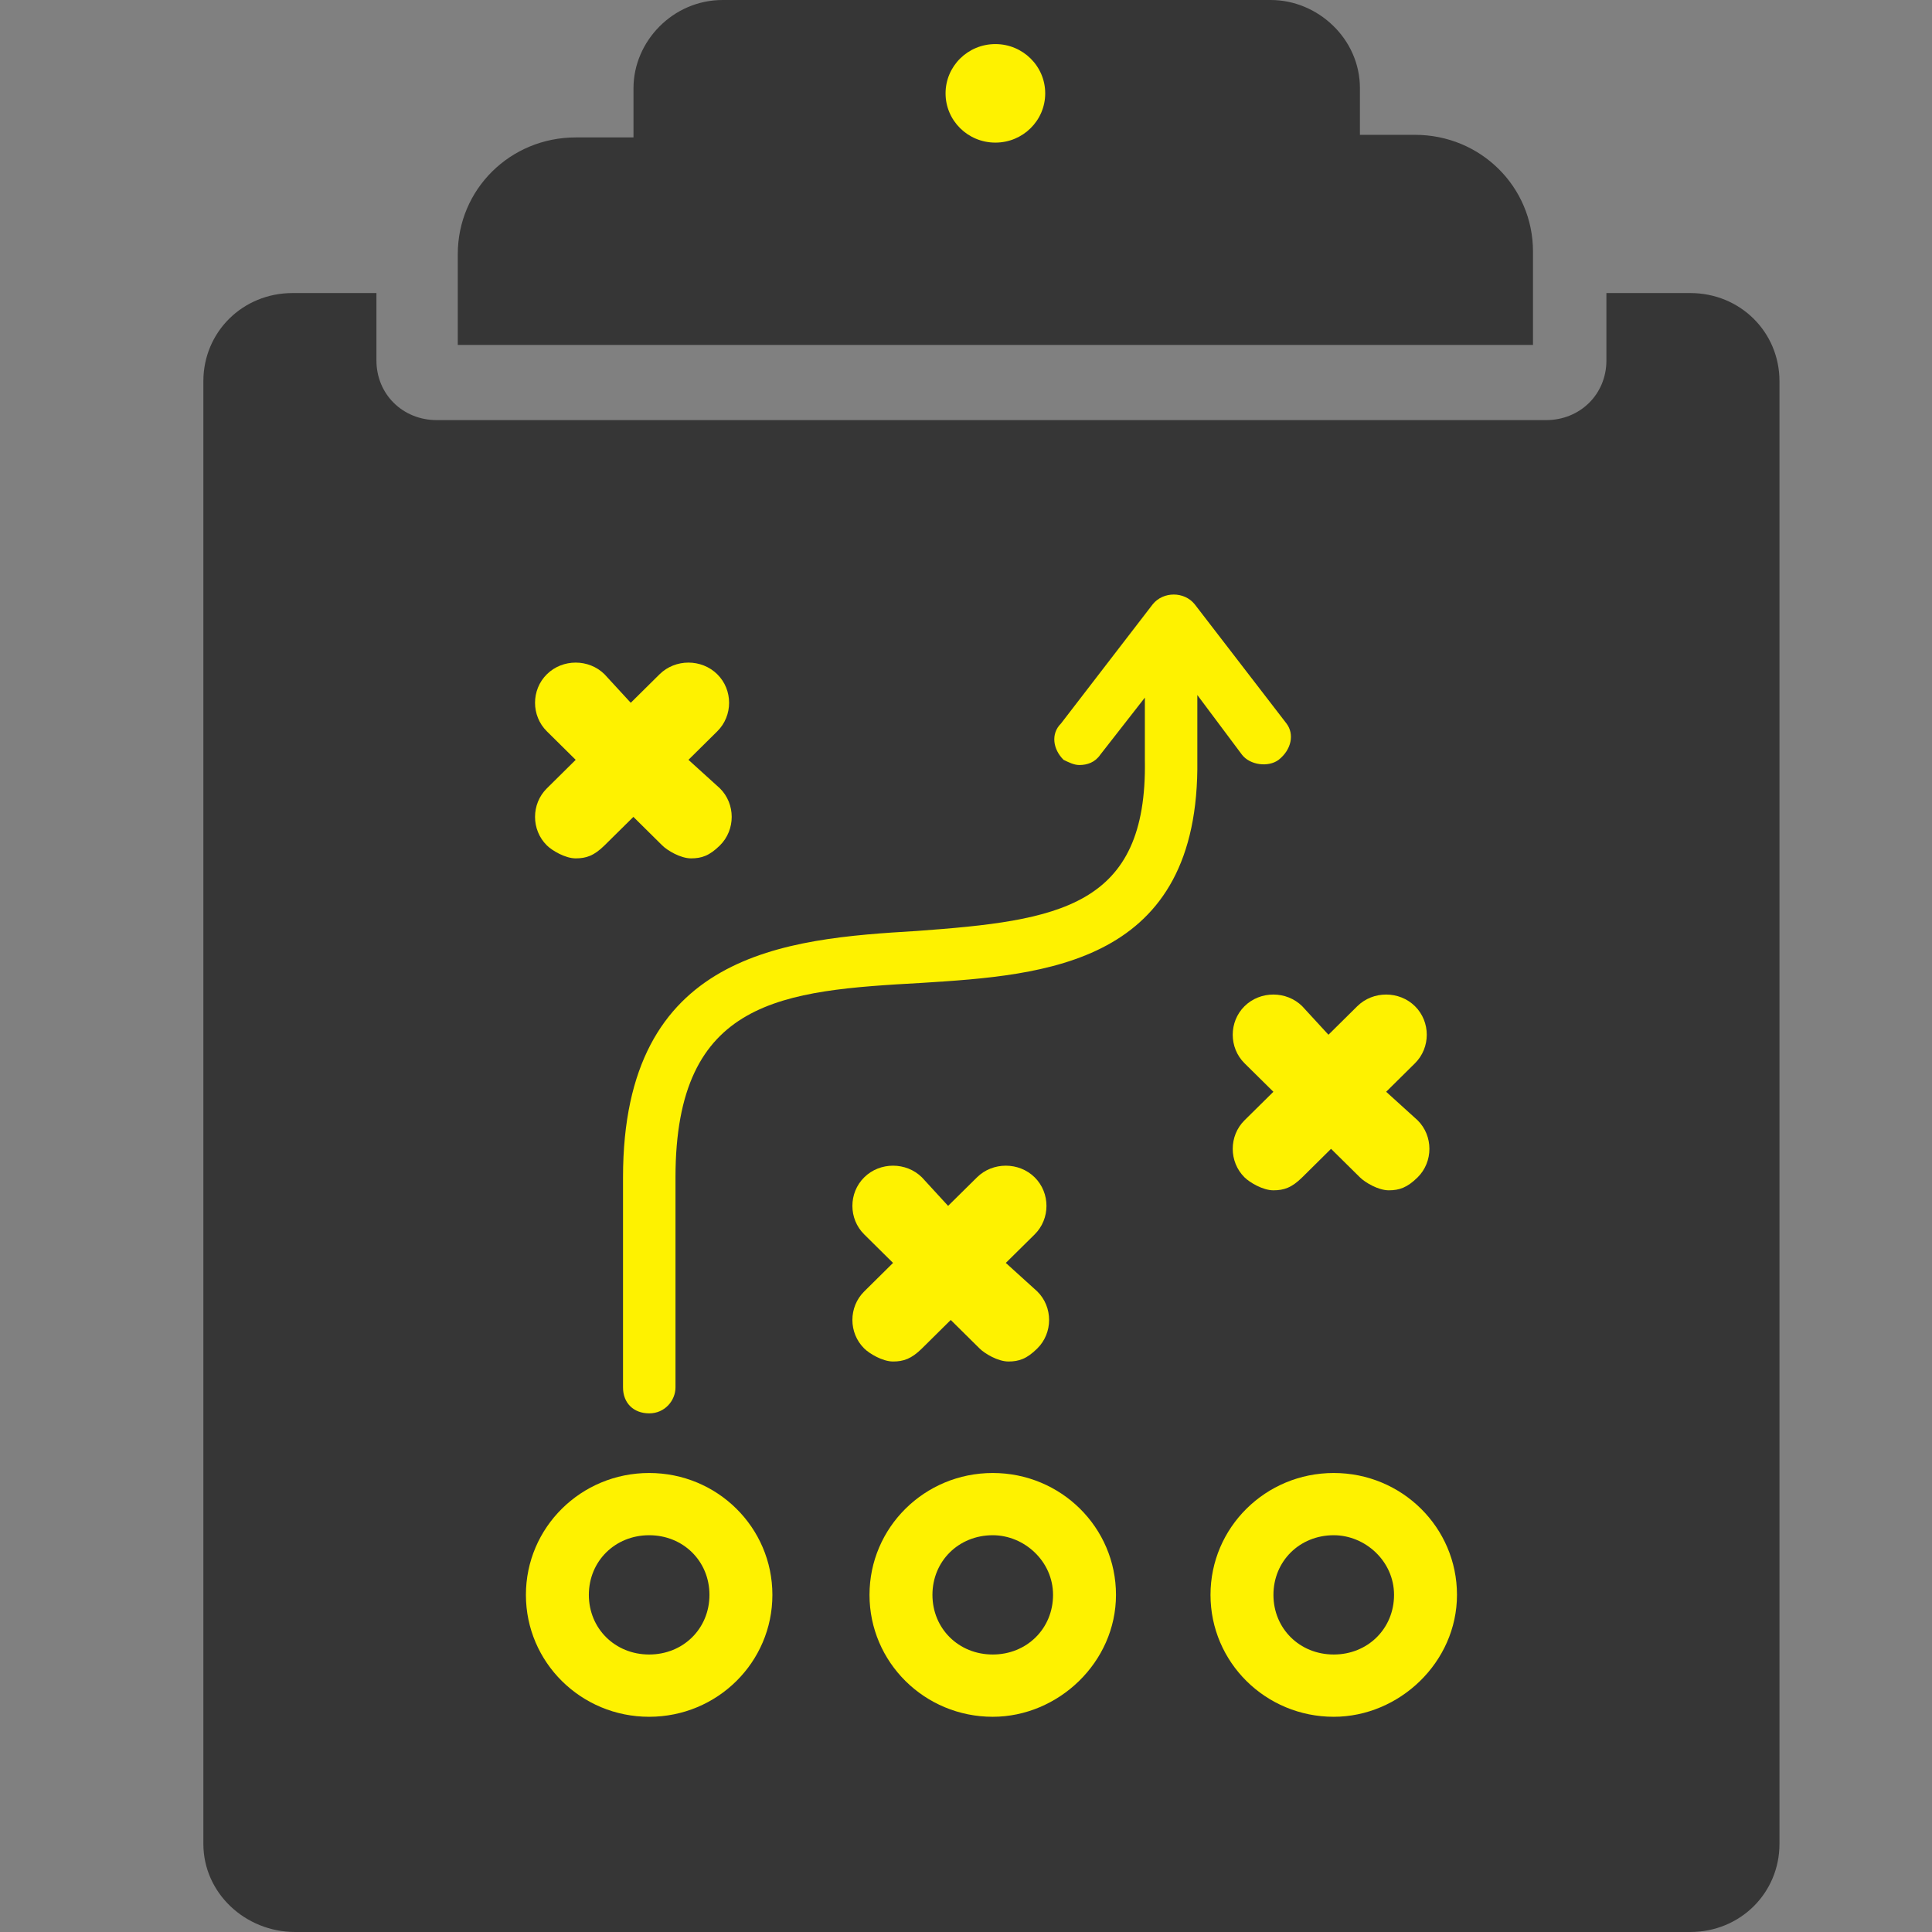 <svg width="38" height="38" viewBox="0 0 38 38" fill="none" xmlns="http://www.w3.org/2000/svg">
<rect x="0" y="0" width="38" height="38" fill="#808080" stroke="none"/>
<path d="M12.46 2.652V1.734C12.46 0.816 13.233 0 14.214 0H24.994C25.922 0 26.748 0.765 26.748 1.734V2.652H27.831C29.12 2.652 30.152 3.672 30.152 4.948V6.784H9.004V4.999C9.004 3.723 10.036 2.703 11.325 2.703H12.46V2.652Z" fill="#363636"/>
<path d="M19.578 2.805C20.119 2.805 20.558 2.372 20.558 1.836C20.558 1.301 20.119 0.867 19.578 0.867C19.036 0.867 18.598 1.301 18.598 1.836C18.598 2.372 19.036 2.805 19.578 2.805Z" fill="#FEF200"/>
<path d="M4 36.266V7.498C4 6.529 4.774 5.764 5.754 5.764H7.404V7.09C7.404 7.753 7.92 8.263 8.591 8.263H30.409C31.08 8.263 31.596 7.753 31.596 7.09V5.764H33.246C34.226 5.764 35 6.529 35 7.498V36.266C35 37.235 34.226 38 33.246 38H5.805C4.825 38 4 37.235 4 36.266Z" fill="#363636"/>
<path d="M19.783 24.84L20.351 24.279C20.66 23.973 20.66 23.463 20.351 23.157C20.041 22.851 19.525 22.851 19.216 23.157L18.648 23.718L18.133 23.157C17.823 22.851 17.307 22.851 16.998 23.157C16.688 23.463 16.688 23.973 16.998 24.279L17.565 24.84L16.998 25.401C16.688 25.707 16.688 26.217 16.998 26.523C17.101 26.625 17.359 26.779 17.565 26.779C17.771 26.779 17.926 26.727 18.133 26.523L18.7 25.962L19.267 26.523C19.37 26.625 19.628 26.779 19.835 26.779C20.041 26.779 20.196 26.727 20.402 26.523C20.712 26.217 20.712 25.707 20.402 25.401L19.783 24.84Z" fill="#FEF200"/>
<path d="M27.264 21.474L27.831 20.913C28.14 20.607 28.14 20.097 27.831 19.791C27.521 19.485 27.006 19.485 26.696 19.791L26.129 20.352L25.613 19.791C25.303 19.485 24.788 19.485 24.478 19.791C24.169 20.097 24.169 20.607 24.478 20.913L25.046 21.474L24.478 22.035C24.169 22.341 24.169 22.851 24.478 23.157C24.581 23.259 24.839 23.412 25.046 23.412C25.252 23.412 25.407 23.361 25.613 23.157L26.18 22.596L26.748 23.157C26.851 23.259 27.109 23.412 27.315 23.412C27.521 23.412 27.676 23.361 27.883 23.157C28.192 22.851 28.192 22.341 27.883 22.035L27.264 21.474Z" fill="#FEF200"/>
<path d="M13.541 14.945L14.108 14.384C14.418 14.078 14.418 13.568 14.108 13.262C13.799 12.956 13.283 12.956 12.973 13.262L12.406 13.823L11.89 13.262C11.581 12.956 11.065 12.956 10.756 13.262C10.446 13.568 10.446 14.078 10.756 14.384L11.323 14.945L10.756 15.506C10.446 15.812 10.446 16.322 10.756 16.628C10.859 16.73 11.117 16.883 11.323 16.883C11.529 16.883 11.684 16.832 11.89 16.628L12.458 16.067L13.025 16.628C13.128 16.73 13.386 16.883 13.592 16.883C13.799 16.883 13.954 16.832 14.16 16.628C14.469 16.322 14.469 15.812 14.16 15.506L13.541 14.945Z" fill="#FEF200"/>
<path d="M12.768 33.767C11.427 33.767 10.344 32.695 10.344 31.369C10.344 30.043 11.427 28.972 12.768 28.972C14.109 28.972 15.192 30.043 15.192 31.369C15.192 32.695 14.109 33.767 12.768 33.767ZM12.768 30.196C12.098 30.196 11.582 30.706 11.582 31.369C11.582 32.032 12.098 32.542 12.768 32.542C13.439 32.542 13.954 32.032 13.954 31.369C13.954 30.706 13.439 30.196 12.768 30.196Z" fill="#FEF200"/>
<path d="M19.526 33.767C18.185 33.767 17.102 32.695 17.102 31.369C17.102 30.043 18.185 28.972 19.526 28.972C20.867 28.972 21.95 30.043 21.95 31.369C21.95 32.695 20.815 33.767 19.526 33.767ZM19.526 30.196C18.855 30.196 18.34 30.706 18.34 31.369C18.34 32.032 18.855 32.542 19.526 32.542C20.196 32.542 20.712 32.032 20.712 31.369C20.712 30.706 20.145 30.196 19.526 30.196Z" fill="#FEF200"/>
<path d="M26.233 33.767C24.892 33.767 23.809 32.695 23.809 31.369C23.809 30.043 24.892 28.972 26.233 28.972C27.574 28.972 28.657 30.043 28.657 31.369C28.657 32.695 27.522 33.767 26.233 33.767ZM26.233 30.196C25.562 30.196 25.047 30.706 25.047 31.369C25.047 32.032 25.562 32.542 26.233 32.542C26.903 32.542 27.419 32.032 27.419 31.369C27.419 30.706 26.852 30.196 26.233 30.196Z" fill="#FEF200"/>
<path d="M25.304 14.231L23.498 11.885C23.292 11.63 22.88 11.63 22.673 11.885L20.868 14.231C20.662 14.435 20.713 14.741 20.919 14.945C21.023 14.996 21.126 15.047 21.229 15.047C21.384 15.047 21.538 14.996 21.642 14.843L22.518 13.721V14.945C22.57 17.852 20.816 18.108 18.031 18.311C15.452 18.465 12.254 18.72 12.254 23.157V27.289C12.254 27.595 12.46 27.799 12.77 27.799C13.079 27.799 13.286 27.544 13.286 27.289V23.157C13.286 19.638 15.4 19.485 18.134 19.332C20.558 19.179 23.602 18.975 23.55 14.945V13.67L24.427 14.843C24.582 15.047 24.943 15.098 25.149 14.945C25.407 14.741 25.459 14.435 25.304 14.231Z" fill="#FEF200"/>
</svg>
